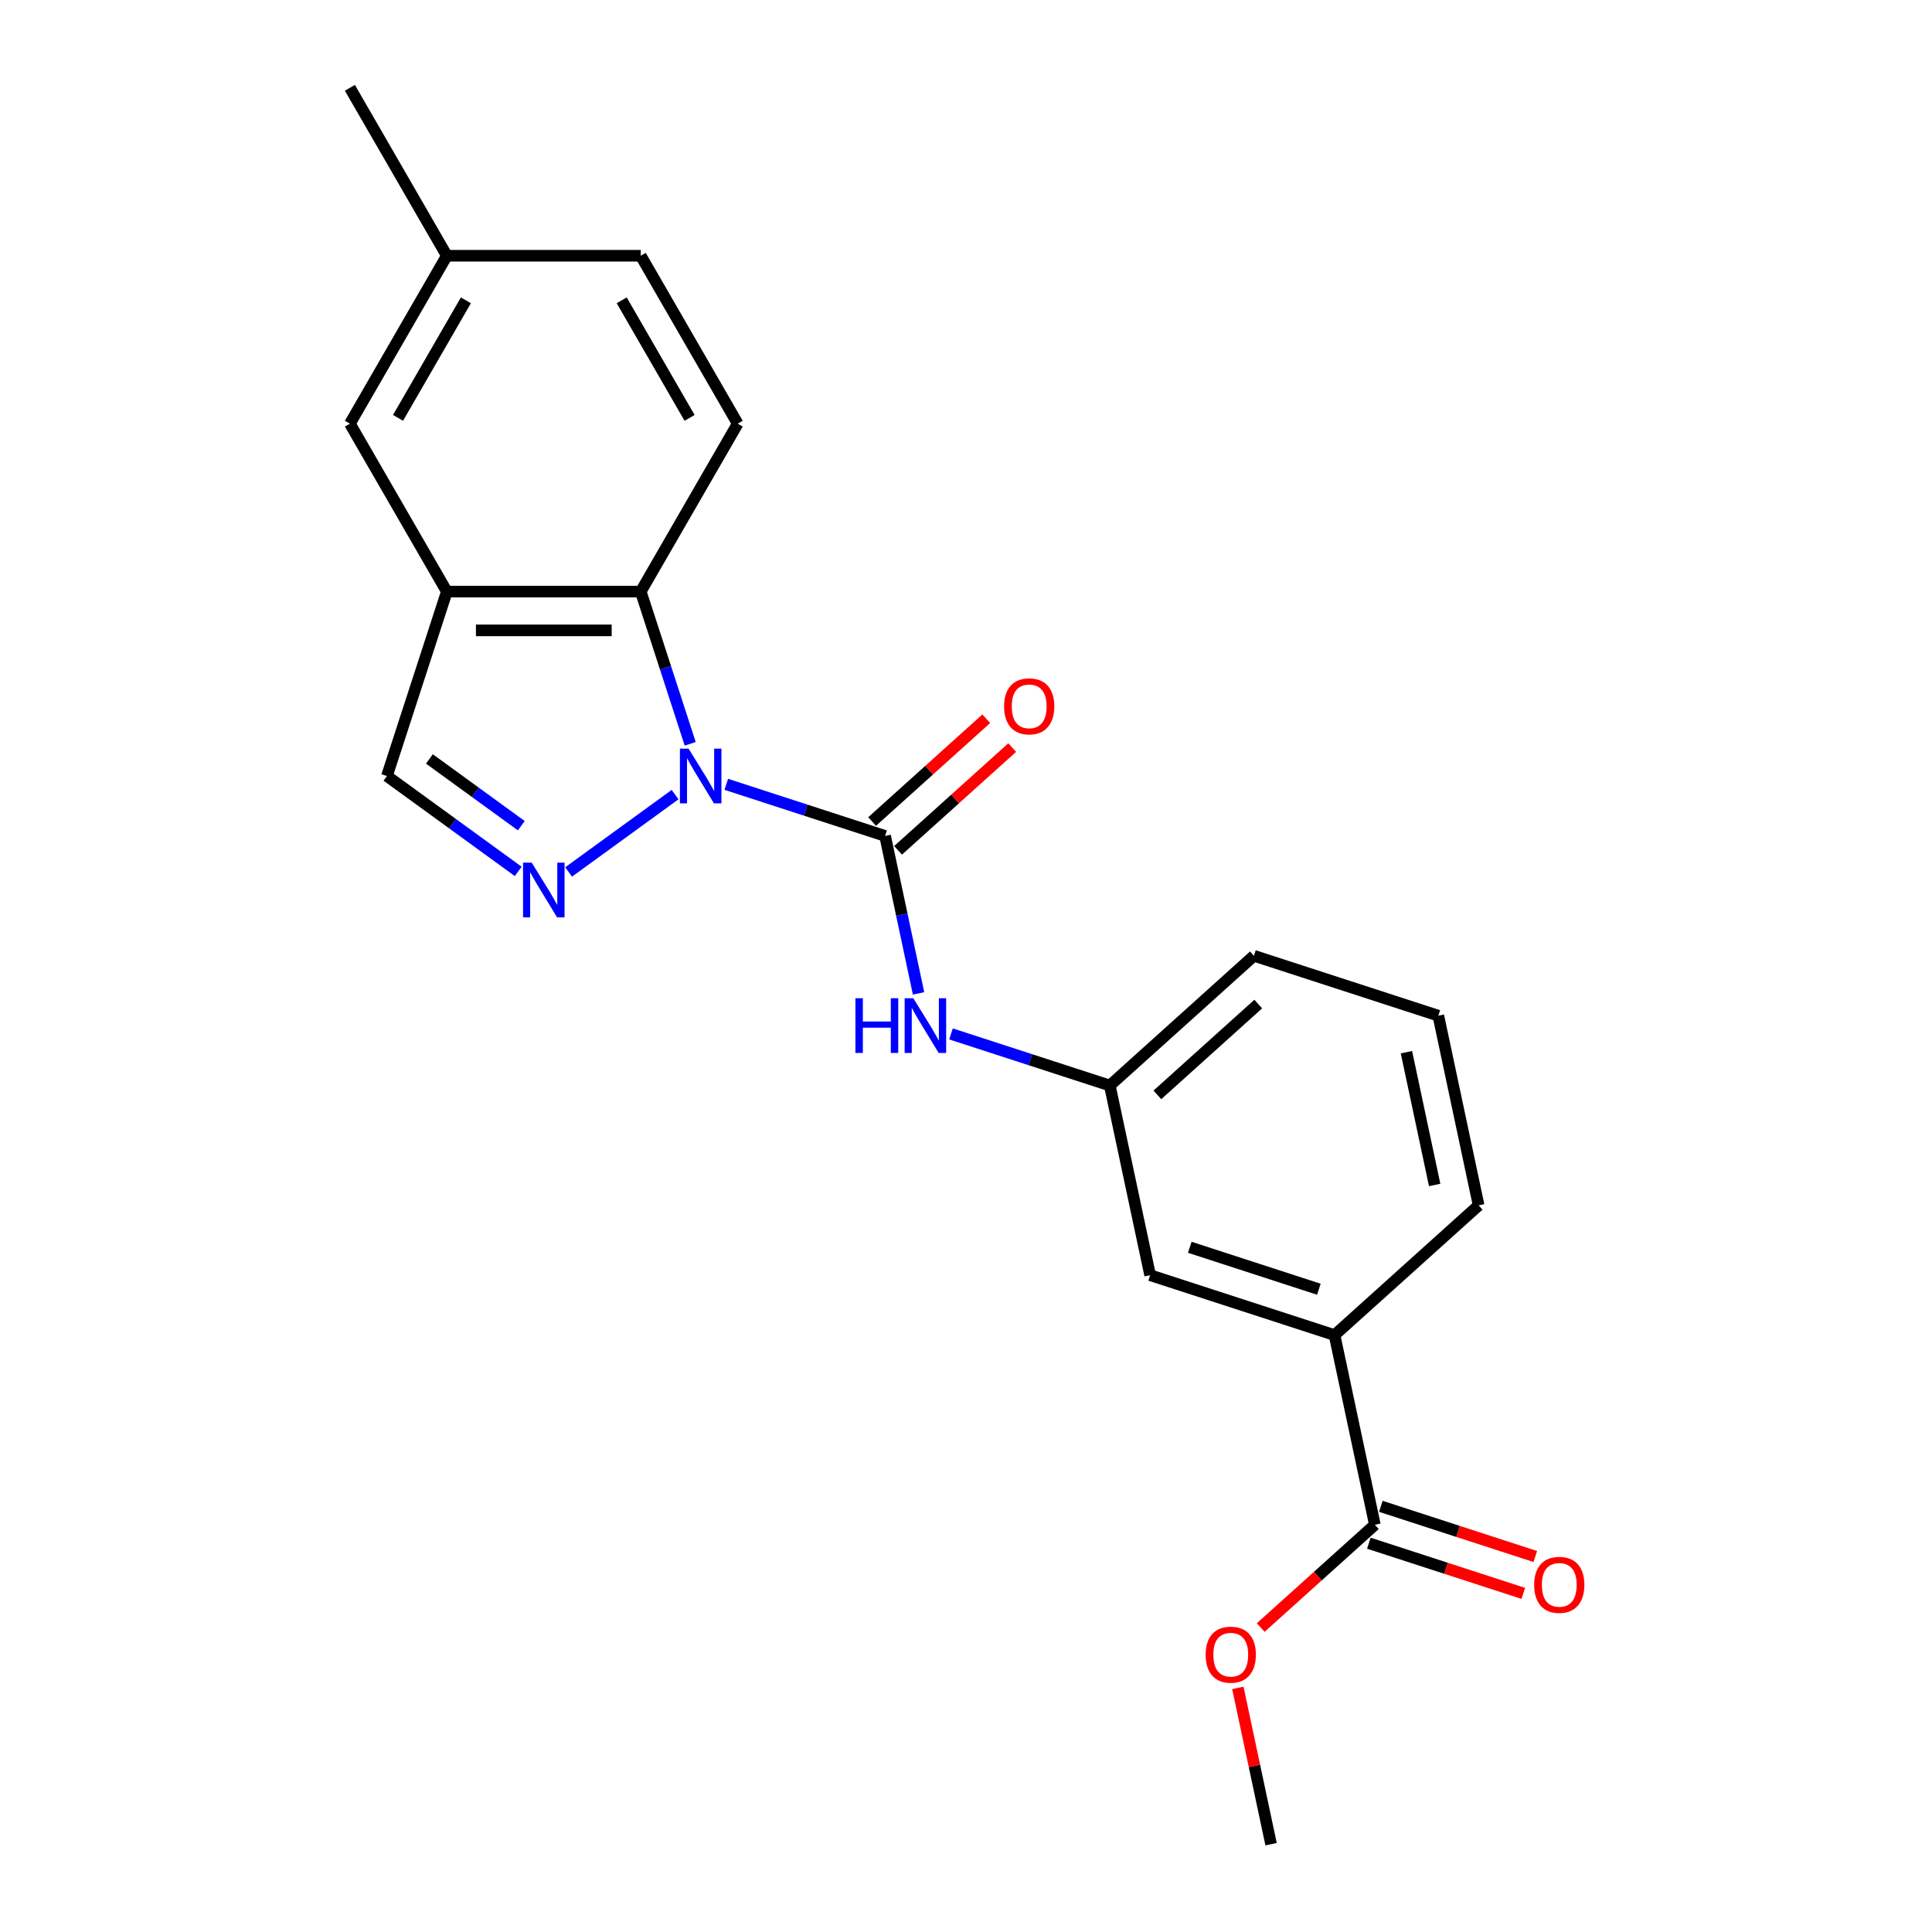 <?xml version='1.0' encoding='iso-8859-1'?>
<svg version='1.1' baseProfile='full'
              xmlns='http://www.w3.org/2000/svg'
                      xmlns:rdkit='http://www.rdkit.org/xml'
                      xmlns:xlink='http://www.w3.org/1999/xlink'
                  xml:space='preserve'
width='1000px' height='1000px' viewBox='0 0 1000 1000'>
<!-- END OF HEADER -->
<rect style='opacity:1.0;fill:#FFFFFF;stroke:none' width='1000' height='1000' x='0' y='0'> </rect>
<path class='bond-0' d='M 375.916,405.966 L 417.017,419.321' style='fill:none;fill-rule:evenodd;stroke:#0000FF;stroke-width:6px;stroke-linecap:butt;stroke-linejoin:miter;stroke-opacity:1' />
<path class='bond-0' d='M 417.017,419.321 L 458.119,432.675' style='fill:none;fill-rule:evenodd;stroke:#000000;stroke-width:6px;stroke-linecap:butt;stroke-linejoin:miter;stroke-opacity:1' />
<path class='bond-1' d='M 349.417,411.287 L 294.31,451.325' style='fill:none;fill-rule:evenodd;stroke:#0000FF;stroke-width:6px;stroke-linecap:butt;stroke-linejoin:miter;stroke-opacity:1' />
<path class='bond-2' d='M 357.25,384.992 L 344.451,345.6' style='fill:none;fill-rule:evenodd;stroke:#0000FF;stroke-width:6px;stroke-linecap:butt;stroke-linejoin:miter;stroke-opacity:1' />
<path class='bond-2' d='M 344.451,345.6 L 331.652,306.209' style='fill:none;fill-rule:evenodd;stroke:#000000;stroke-width:6px;stroke-linecap:butt;stroke-linejoin:miter;stroke-opacity:1' />
<path class='bond-5' d='M 458.119,432.675 L 466.781,473.426' style='fill:none;fill-rule:evenodd;stroke:#000000;stroke-width:6px;stroke-linecap:butt;stroke-linejoin:miter;stroke-opacity:1' />
<path class='bond-5' d='M 466.781,473.426 L 475.443,514.177' style='fill:none;fill-rule:evenodd;stroke:#0000FF;stroke-width:6px;stroke-linecap:butt;stroke-linejoin:miter;stroke-opacity:1' />
<path class='bond-9' d='M 464.834,440.134 L 494.373,413.538' style='fill:none;fill-rule:evenodd;stroke:#000000;stroke-width:6px;stroke-linecap:butt;stroke-linejoin:miter;stroke-opacity:1' />
<path class='bond-9' d='M 494.373,413.538 L 523.911,386.941' style='fill:none;fill-rule:evenodd;stroke:#FF0000;stroke-width:6px;stroke-linecap:butt;stroke-linejoin:miter;stroke-opacity:1' />
<path class='bond-9' d='M 451.403,425.217 L 480.941,398.621' style='fill:none;fill-rule:evenodd;stroke:#000000;stroke-width:6px;stroke-linecap:butt;stroke-linejoin:miter;stroke-opacity:1' />
<path class='bond-9' d='M 480.941,398.621 L 510.479,372.024' style='fill:none;fill-rule:evenodd;stroke:#FF0000;stroke-width:6px;stroke-linecap:butt;stroke-linejoin:miter;stroke-opacity:1' />
<path class='bond-4' d='M 268.221,451.028 L 234.247,426.344' style='fill:none;fill-rule:evenodd;stroke:#0000FF;stroke-width:6px;stroke-linecap:butt;stroke-linejoin:miter;stroke-opacity:1' />
<path class='bond-4' d='M 234.247,426.344 L 200.274,401.661' style='fill:none;fill-rule:evenodd;stroke:#000000;stroke-width:6px;stroke-linecap:butt;stroke-linejoin:miter;stroke-opacity:1' />
<path class='bond-4' d='M 269.827,427.383 L 246.046,410.105' style='fill:none;fill-rule:evenodd;stroke:#0000FF;stroke-width:6px;stroke-linecap:butt;stroke-linejoin:miter;stroke-opacity:1' />
<path class='bond-4' d='M 246.046,410.105 L 222.264,392.827' style='fill:none;fill-rule:evenodd;stroke:#000000;stroke-width:6px;stroke-linecap:butt;stroke-linejoin:miter;stroke-opacity:1' />
<path class='bond-3' d='M 331.652,306.209 L 231.288,306.209' style='fill:none;fill-rule:evenodd;stroke:#000000;stroke-width:6px;stroke-linecap:butt;stroke-linejoin:miter;stroke-opacity:1' />
<path class='bond-3' d='M 316.598,326.282 L 246.343,326.282' style='fill:none;fill-rule:evenodd;stroke:#000000;stroke-width:6px;stroke-linecap:butt;stroke-linejoin:miter;stroke-opacity:1' />
<path class='bond-8' d='M 331.652,306.209 L 381.834,219.291' style='fill:none;fill-rule:evenodd;stroke:#000000;stroke-width:6px;stroke-linecap:butt;stroke-linejoin:miter;stroke-opacity:1' />
<path class='bond-10' d='M 231.288,306.209 L 181.106,219.291' style='fill:none;fill-rule:evenodd;stroke:#000000;stroke-width:6px;stroke-linecap:butt;stroke-linejoin:miter;stroke-opacity:1' />
<path class='bond-22' d='M 231.288,306.209 L 200.274,401.661' style='fill:none;fill-rule:evenodd;stroke:#000000;stroke-width:6px;stroke-linecap:butt;stroke-linejoin:miter;stroke-opacity:1' />
<path class='bond-11' d='M 492.235,535.151 L 533.336,548.506' style='fill:none;fill-rule:evenodd;stroke:#0000FF;stroke-width:6px;stroke-linecap:butt;stroke-linejoin:miter;stroke-opacity:1' />
<path class='bond-11' d='M 533.336,548.506 L 574.438,561.861' style='fill:none;fill-rule:evenodd;stroke:#000000;stroke-width:6px;stroke-linecap:butt;stroke-linejoin:miter;stroke-opacity:1' />
<path class='bond-6' d='M 711.624,789.217 L 690.757,691.046' style='fill:none;fill-rule:evenodd;stroke:#000000;stroke-width:6px;stroke-linecap:butt;stroke-linejoin:miter;stroke-opacity:1' />
<path class='bond-13' d='M 708.522,798.763 L 748.494,811.75' style='fill:none;fill-rule:evenodd;stroke:#000000;stroke-width:6px;stroke-linecap:butt;stroke-linejoin:miter;stroke-opacity:1' />
<path class='bond-13' d='M 748.494,811.75 L 788.466,824.738' style='fill:none;fill-rule:evenodd;stroke:#FF0000;stroke-width:6px;stroke-linecap:butt;stroke-linejoin:miter;stroke-opacity:1' />
<path class='bond-13' d='M 714.725,779.672 L 754.697,792.66' style='fill:none;fill-rule:evenodd;stroke:#000000;stroke-width:6px;stroke-linecap:butt;stroke-linejoin:miter;stroke-opacity:1' />
<path class='bond-13' d='M 754.697,792.66 L 794.668,805.647' style='fill:none;fill-rule:evenodd;stroke:#FF0000;stroke-width:6px;stroke-linecap:butt;stroke-linejoin:miter;stroke-opacity:1' />
<path class='bond-16' d='M 711.624,789.217 L 682.086,815.814' style='fill:none;fill-rule:evenodd;stroke:#000000;stroke-width:6px;stroke-linecap:butt;stroke-linejoin:miter;stroke-opacity:1' />
<path class='bond-16' d='M 682.086,815.814 L 652.548,842.41' style='fill:none;fill-rule:evenodd;stroke:#FF0000;stroke-width:6px;stroke-linecap:butt;stroke-linejoin:miter;stroke-opacity:1' />
<path class='bond-7' d='M 690.757,691.046 L 595.305,660.032' style='fill:none;fill-rule:evenodd;stroke:#000000;stroke-width:6px;stroke-linecap:butt;stroke-linejoin:miter;stroke-opacity:1' />
<path class='bond-7' d='M 682.642,667.304 L 615.825,645.594' style='fill:none;fill-rule:evenodd;stroke:#000000;stroke-width:6px;stroke-linecap:butt;stroke-linejoin:miter;stroke-opacity:1' />
<path class='bond-24' d='M 690.757,691.046 L 765.342,623.889' style='fill:none;fill-rule:evenodd;stroke:#000000;stroke-width:6px;stroke-linecap:butt;stroke-linejoin:miter;stroke-opacity:1' />
<path class='bond-14' d='M 381.834,219.291 L 331.652,132.373' style='fill:none;fill-rule:evenodd;stroke:#000000;stroke-width:6px;stroke-linecap:butt;stroke-linejoin:miter;stroke-opacity:1' />
<path class='bond-14' d='M 356.924,216.289 L 321.796,155.447' style='fill:none;fill-rule:evenodd;stroke:#000000;stroke-width:6px;stroke-linecap:butt;stroke-linejoin:miter;stroke-opacity:1' />
<path class='bond-23' d='M 181.106,219.291 L 231.288,132.373' style='fill:none;fill-rule:evenodd;stroke:#000000;stroke-width:6px;stroke-linecap:butt;stroke-linejoin:miter;stroke-opacity:1' />
<path class='bond-23' d='M 206.017,216.289 L 241.144,155.447' style='fill:none;fill-rule:evenodd;stroke:#000000;stroke-width:6px;stroke-linecap:butt;stroke-linejoin:miter;stroke-opacity:1' />
<path class='bond-12' d='M 574.438,561.861 L 595.305,660.032' style='fill:none;fill-rule:evenodd;stroke:#000000;stroke-width:6px;stroke-linecap:butt;stroke-linejoin:miter;stroke-opacity:1' />
<path class='bond-19' d='M 574.438,561.861 L 649.023,494.704' style='fill:none;fill-rule:evenodd;stroke:#000000;stroke-width:6px;stroke-linecap:butt;stroke-linejoin:miter;stroke-opacity:1' />
<path class='bond-19' d='M 599.057,566.704 L 651.267,519.694' style='fill:none;fill-rule:evenodd;stroke:#000000;stroke-width:6px;stroke-linecap:butt;stroke-linejoin:miter;stroke-opacity:1' />
<path class='bond-15' d='M 331.652,132.373 L 231.288,132.373' style='fill:none;fill-rule:evenodd;stroke:#000000;stroke-width:6px;stroke-linecap:butt;stroke-linejoin:miter;stroke-opacity:1' />
<path class='bond-20' d='M 231.288,132.373 L 181.106,45.455' style='fill:none;fill-rule:evenodd;stroke:#000000;stroke-width:6px;stroke-linecap:butt;stroke-linejoin:miter;stroke-opacity:1' />
<path class='bond-21' d='M 640.709,873.643 L 649.307,914.094' style='fill:none;fill-rule:evenodd;stroke:#FF0000;stroke-width:6px;stroke-linecap:butt;stroke-linejoin:miter;stroke-opacity:1' />
<path class='bond-21' d='M 649.307,914.094 L 657.906,954.545' style='fill:none;fill-rule:evenodd;stroke:#000000;stroke-width:6px;stroke-linecap:butt;stroke-linejoin:miter;stroke-opacity:1' />
<path class='bond-17' d='M 765.342,623.889 L 744.475,525.718' style='fill:none;fill-rule:evenodd;stroke:#000000;stroke-width:6px;stroke-linecap:butt;stroke-linejoin:miter;stroke-opacity:1' />
<path class='bond-17' d='M 742.578,613.337 L 727.971,544.617' style='fill:none;fill-rule:evenodd;stroke:#000000;stroke-width:6px;stroke-linecap:butt;stroke-linejoin:miter;stroke-opacity:1' />
<path class='bond-18' d='M 744.475,525.718 L 649.023,494.704' style='fill:none;fill-rule:evenodd;stroke:#000000;stroke-width:6px;stroke-linecap:butt;stroke-linejoin:miter;stroke-opacity:1' />
<path  class='atom-0' d='M 356.407 387.501
L 365.687 402.501
Q 366.607 403.981, 368.087 406.661
Q 369.567 409.341, 369.647 409.501
L 369.647 387.501
L 373.407 387.501
L 373.407 415.821
L 369.527 415.821
L 359.567 399.421
Q 358.407 397.501, 357.167 395.301
Q 355.967 393.101, 355.607 392.421
L 355.607 415.821
L 351.927 415.821
L 351.927 387.501
L 356.407 387.501
' fill='#0000FF'/>
<path  class='atom-2' d='M 275.21 446.494
L 284.49 461.494
Q 285.41 462.974, 286.89 465.654
Q 288.37 468.334, 288.45 468.494
L 288.45 446.494
L 292.21 446.494
L 292.21 474.814
L 288.33 474.814
L 278.37 458.414
Q 277.21 456.494, 275.97 454.294
Q 274.77 452.094, 274.41 451.414
L 274.41 474.814
L 270.73 474.814
L 270.73 446.494
L 275.21 446.494
' fill='#0000FF'/>
<path  class='atom-6' d='M 442.766 516.686
L 446.606 516.686
L 446.606 528.726
L 461.086 528.726
L 461.086 516.686
L 464.926 516.686
L 464.926 545.006
L 461.086 545.006
L 461.086 531.926
L 446.606 531.926
L 446.606 545.006
L 442.766 545.006
L 442.766 516.686
' fill='#0000FF'/>
<path  class='atom-6' d='M 472.726 516.686
L 482.006 531.686
Q 482.926 533.166, 484.406 535.846
Q 485.886 538.526, 485.966 538.686
L 485.966 516.686
L 489.726 516.686
L 489.726 545.006
L 485.846 545.006
L 475.886 528.606
Q 474.726 526.686, 473.486 524.486
Q 472.286 522.286, 471.926 521.606
L 471.926 545.006
L 468.246 545.006
L 468.246 516.686
L 472.726 516.686
' fill='#0000FF'/>
<path  class='atom-10' d='M 519.704 365.598
Q 519.704 358.798, 523.064 354.998
Q 526.424 351.198, 532.704 351.198
Q 538.984 351.198, 542.344 354.998
Q 545.704 358.798, 545.704 365.598
Q 545.704 372.478, 542.304 376.398
Q 538.904 380.278, 532.704 380.278
Q 526.464 380.278, 523.064 376.398
Q 519.704 372.518, 519.704 365.598
M 532.704 377.078
Q 537.024 377.078, 539.344 374.198
Q 541.704 371.278, 541.704 365.598
Q 541.704 360.038, 539.344 357.238
Q 537.024 354.398, 532.704 354.398
Q 528.384 354.398, 526.024 357.198
Q 523.704 359.998, 523.704 365.598
Q 523.704 371.318, 526.024 374.198
Q 528.384 377.078, 532.704 377.078
' fill='#FF0000'/>
<path  class='atom-14' d='M 794.076 820.312
Q 794.076 813.512, 797.436 809.712
Q 800.796 805.912, 807.076 805.912
Q 813.356 805.912, 816.716 809.712
Q 820.076 813.512, 820.076 820.312
Q 820.076 827.192, 816.676 831.112
Q 813.276 834.992, 807.076 834.992
Q 800.836 834.992, 797.436 831.112
Q 794.076 827.232, 794.076 820.312
M 807.076 831.792
Q 811.396 831.792, 813.716 828.912
Q 816.076 825.992, 816.076 820.312
Q 816.076 814.752, 813.716 811.952
Q 811.396 809.112, 807.076 809.112
Q 802.756 809.112, 800.396 811.912
Q 798.076 814.712, 798.076 820.312
Q 798.076 826.032, 800.396 828.912
Q 802.756 831.792, 807.076 831.792
' fill='#FF0000'/>
<path  class='atom-17' d='M 624.039 856.454
Q 624.039 849.654, 627.399 845.854
Q 630.759 842.054, 637.039 842.054
Q 643.319 842.054, 646.679 845.854
Q 650.039 849.654, 650.039 856.454
Q 650.039 863.334, 646.639 867.254
Q 643.239 871.134, 637.039 871.134
Q 630.799 871.134, 627.399 867.254
Q 624.039 863.374, 624.039 856.454
M 637.039 867.934
Q 641.359 867.934, 643.679 865.054
Q 646.039 862.134, 646.039 856.454
Q 646.039 850.894, 643.679 848.094
Q 641.359 845.254, 637.039 845.254
Q 632.719 845.254, 630.359 848.054
Q 628.039 850.854, 628.039 856.454
Q 628.039 862.174, 630.359 865.054
Q 632.719 867.934, 637.039 867.934
' fill='#FF0000'/>
</svg>
